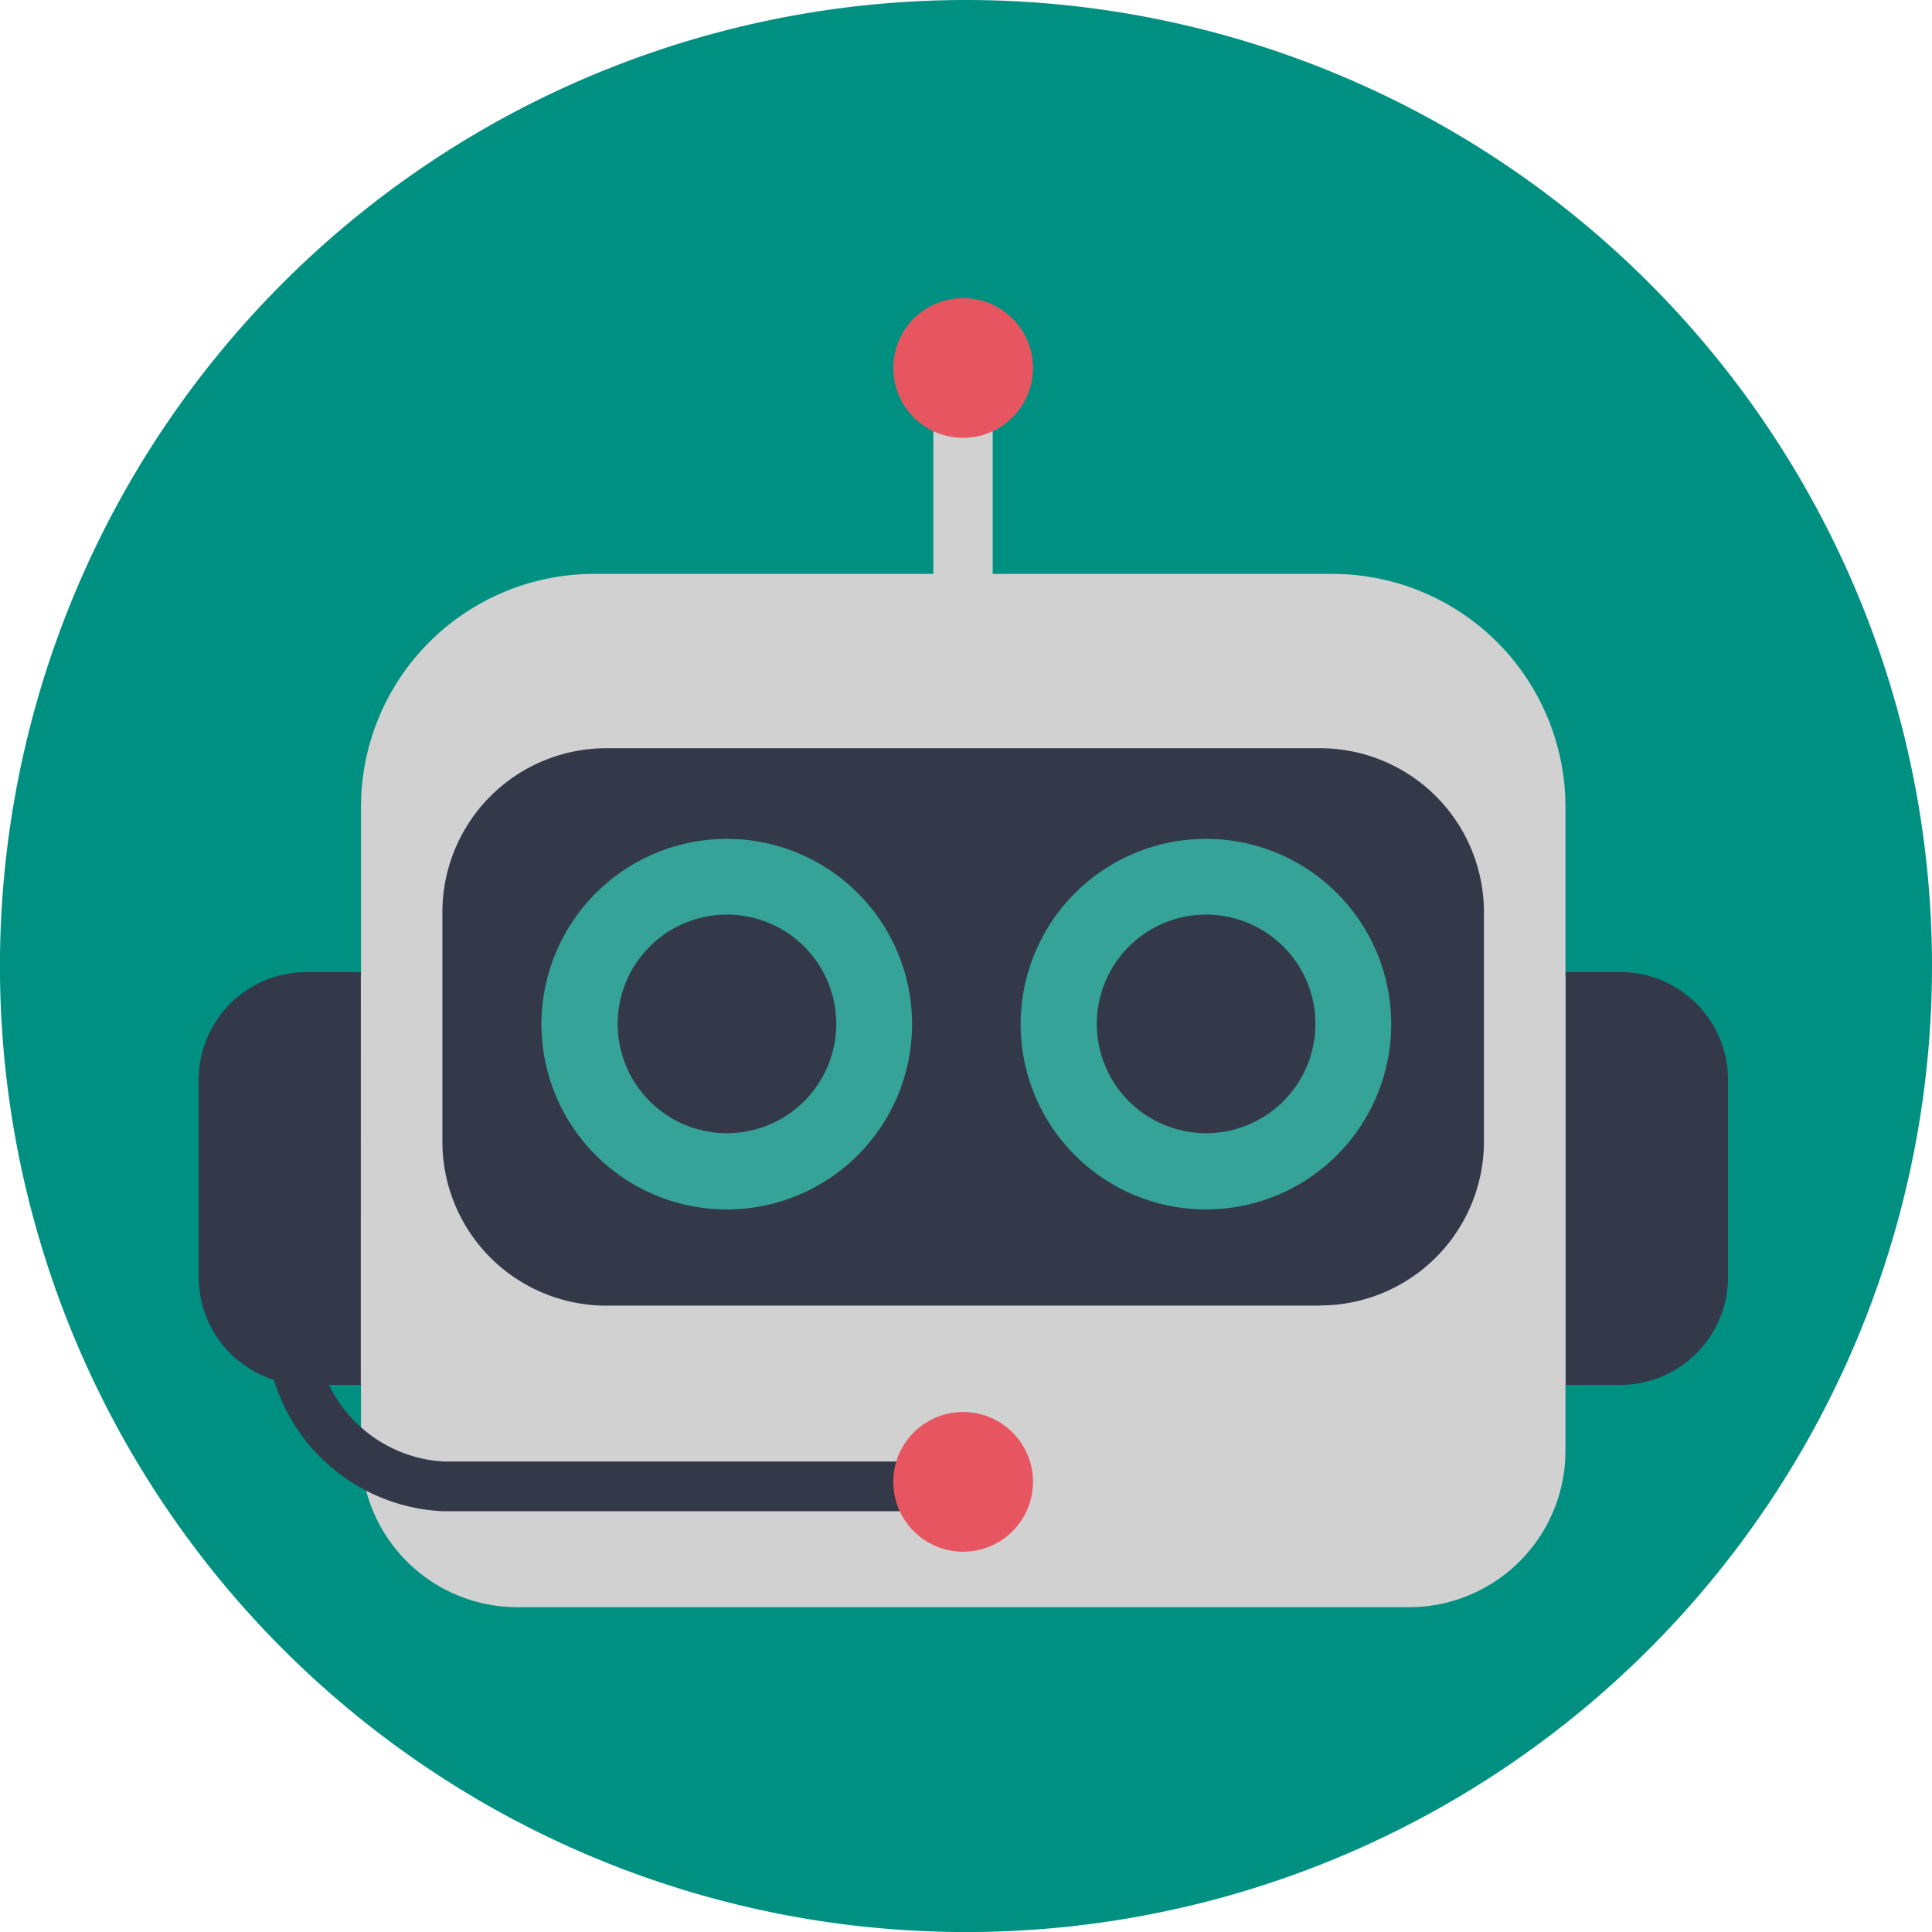 <?xml version="1.0" encoding="UTF-8"?> <svg xmlns="http://www.w3.org/2000/svg" width="38.889" height="38.889" viewBox="0 0 38.889 38.889"><g id="Group_13288" data-name="Group 13288" transform="translate(-1465.001 -3166)"><path id="Path_33038" data-name="Path 33038" d="M212.888,428.051a19.445,19.445,0,1,1-19.445-19.445,19.445,19.445,0,0,1,19.445,19.445" transform="translate(1291.002 2757.394)" fill="#009081"></path><g id="Group_13153" data-name="Group 13153" transform="translate(628.916 27.423)"><path id="Path_33027" data-name="Path 33027" d="M230.573,141.593h-.4a.4.4,0,0,1-.4-.395h0v-5.5a.4.4,0,0,1,.395-.395h.4a.4.4,0,0,1,.4.395v5.5a.4.4,0,0,1-.4.395" transform="translate(625.099 3011.103)" fill="#d1d1d1"></path><path id="Path_33028" data-name="Path 33028" d="M228.587,127.673a1.406,1.406,0,1,1-1.406-1.406,1.406,1.406,0,0,1,1.406,1.406Z" transform="translate(628.291 3018.311)" fill="#e75660"></path><path id="Path_33029" data-name="Path 33029" d="M190.17,161.778v-3.395a4.692,4.692,0,0,0-4.692-4.692H170.617a4.692,4.692,0,0,0-4.692,4.692v3.395a2.061,2.061,0,0,0-1.754,2.038v4.155a2.061,2.061,0,0,0,1.754,2.038v1.332a3.149,3.149,0,0,0,3.149,3.149h17.947a3.149,3.149,0,0,0,3.149-3.149h0v-1.332a2.061,2.061,0,0,0,1.755-2.038v-4.155a2.061,2.061,0,0,0-1.755-2.038" transform="translate(677.426 2996.438)" fill="#d1d1d1"></path><path id="Path_33030" data-name="Path 33030" d="M198.583,182.22H184.219a3.3,3.3,0,0,1-3.3-3.3V174.3a3.3,3.3,0,0,1,3.3-3.3h14.365a3.3,3.3,0,0,1,3.3,3.3v4.616a3.3,3.3,0,0,1-3.3,3.3" transform="translate(664.071 2982.638)" fill="#333949"></path><path id="Path_33031" data-name="Path 33031" d="M194.515,180.029a3.73,3.73,0,1,1-3.729,3.73h0a3.734,3.734,0,0,1,3.729-3.73m0,5.925a2.2,2.2,0,1,0-2.195-2.2h0a2.2,2.2,0,0,0,2.195,2.2" transform="translate(656.198 2975.433)" fill="#35a398"></path><path id="Path_33032" data-name="Path 33032" d="M242.156,180.029a3.73,3.73,0,1,1-3.729,3.73h0a3.734,3.734,0,0,1,3.729-3.73m0,5.925a2.2,2.2,0,1,0-2.195-2.2h0a2.2,2.2,0,0,0,2.195,2.2" transform="translate(618.202 2975.433)" fill="#35a398"></path><path id="Path_33033" data-name="Path 33033" d="M159.964,201.584H158.87a2.169,2.169,0,0,1-2.169-2.168h0v-3.973a2.169,2.169,0,0,1,2.169-2.168h1.095Z" transform="translate(683.383 2964.869)" fill="#333949"></path><path id="Path_33034" data-name="Path 33034" d="M292.624,201.584h1.1a2.168,2.168,0,0,0,2.168-2.168h0v-3.973a2.169,2.169,0,0,0-2.168-2.168h-1.1Z" transform="translate(574.976 2964.869)" fill="#333949"></path><path id="Path_33035" data-name="Path 33035" d="M179.522,230.23H168.944a3.231,3.231,0,0,1-3.065-3.374v-.227" transform="translate(676.063 2938.266)" fill="none" stroke="#333949" stroke-width="1"></path><path id="Path_33036" data-name="Path 33036" d="M228.587,238.425a1.406,1.406,0,1,1-1.406-1.406,1.406,1.406,0,0,1,1.406,1.406" transform="translate(628.291 2929.98)" fill="#e75660"></path></g></g></svg> 
